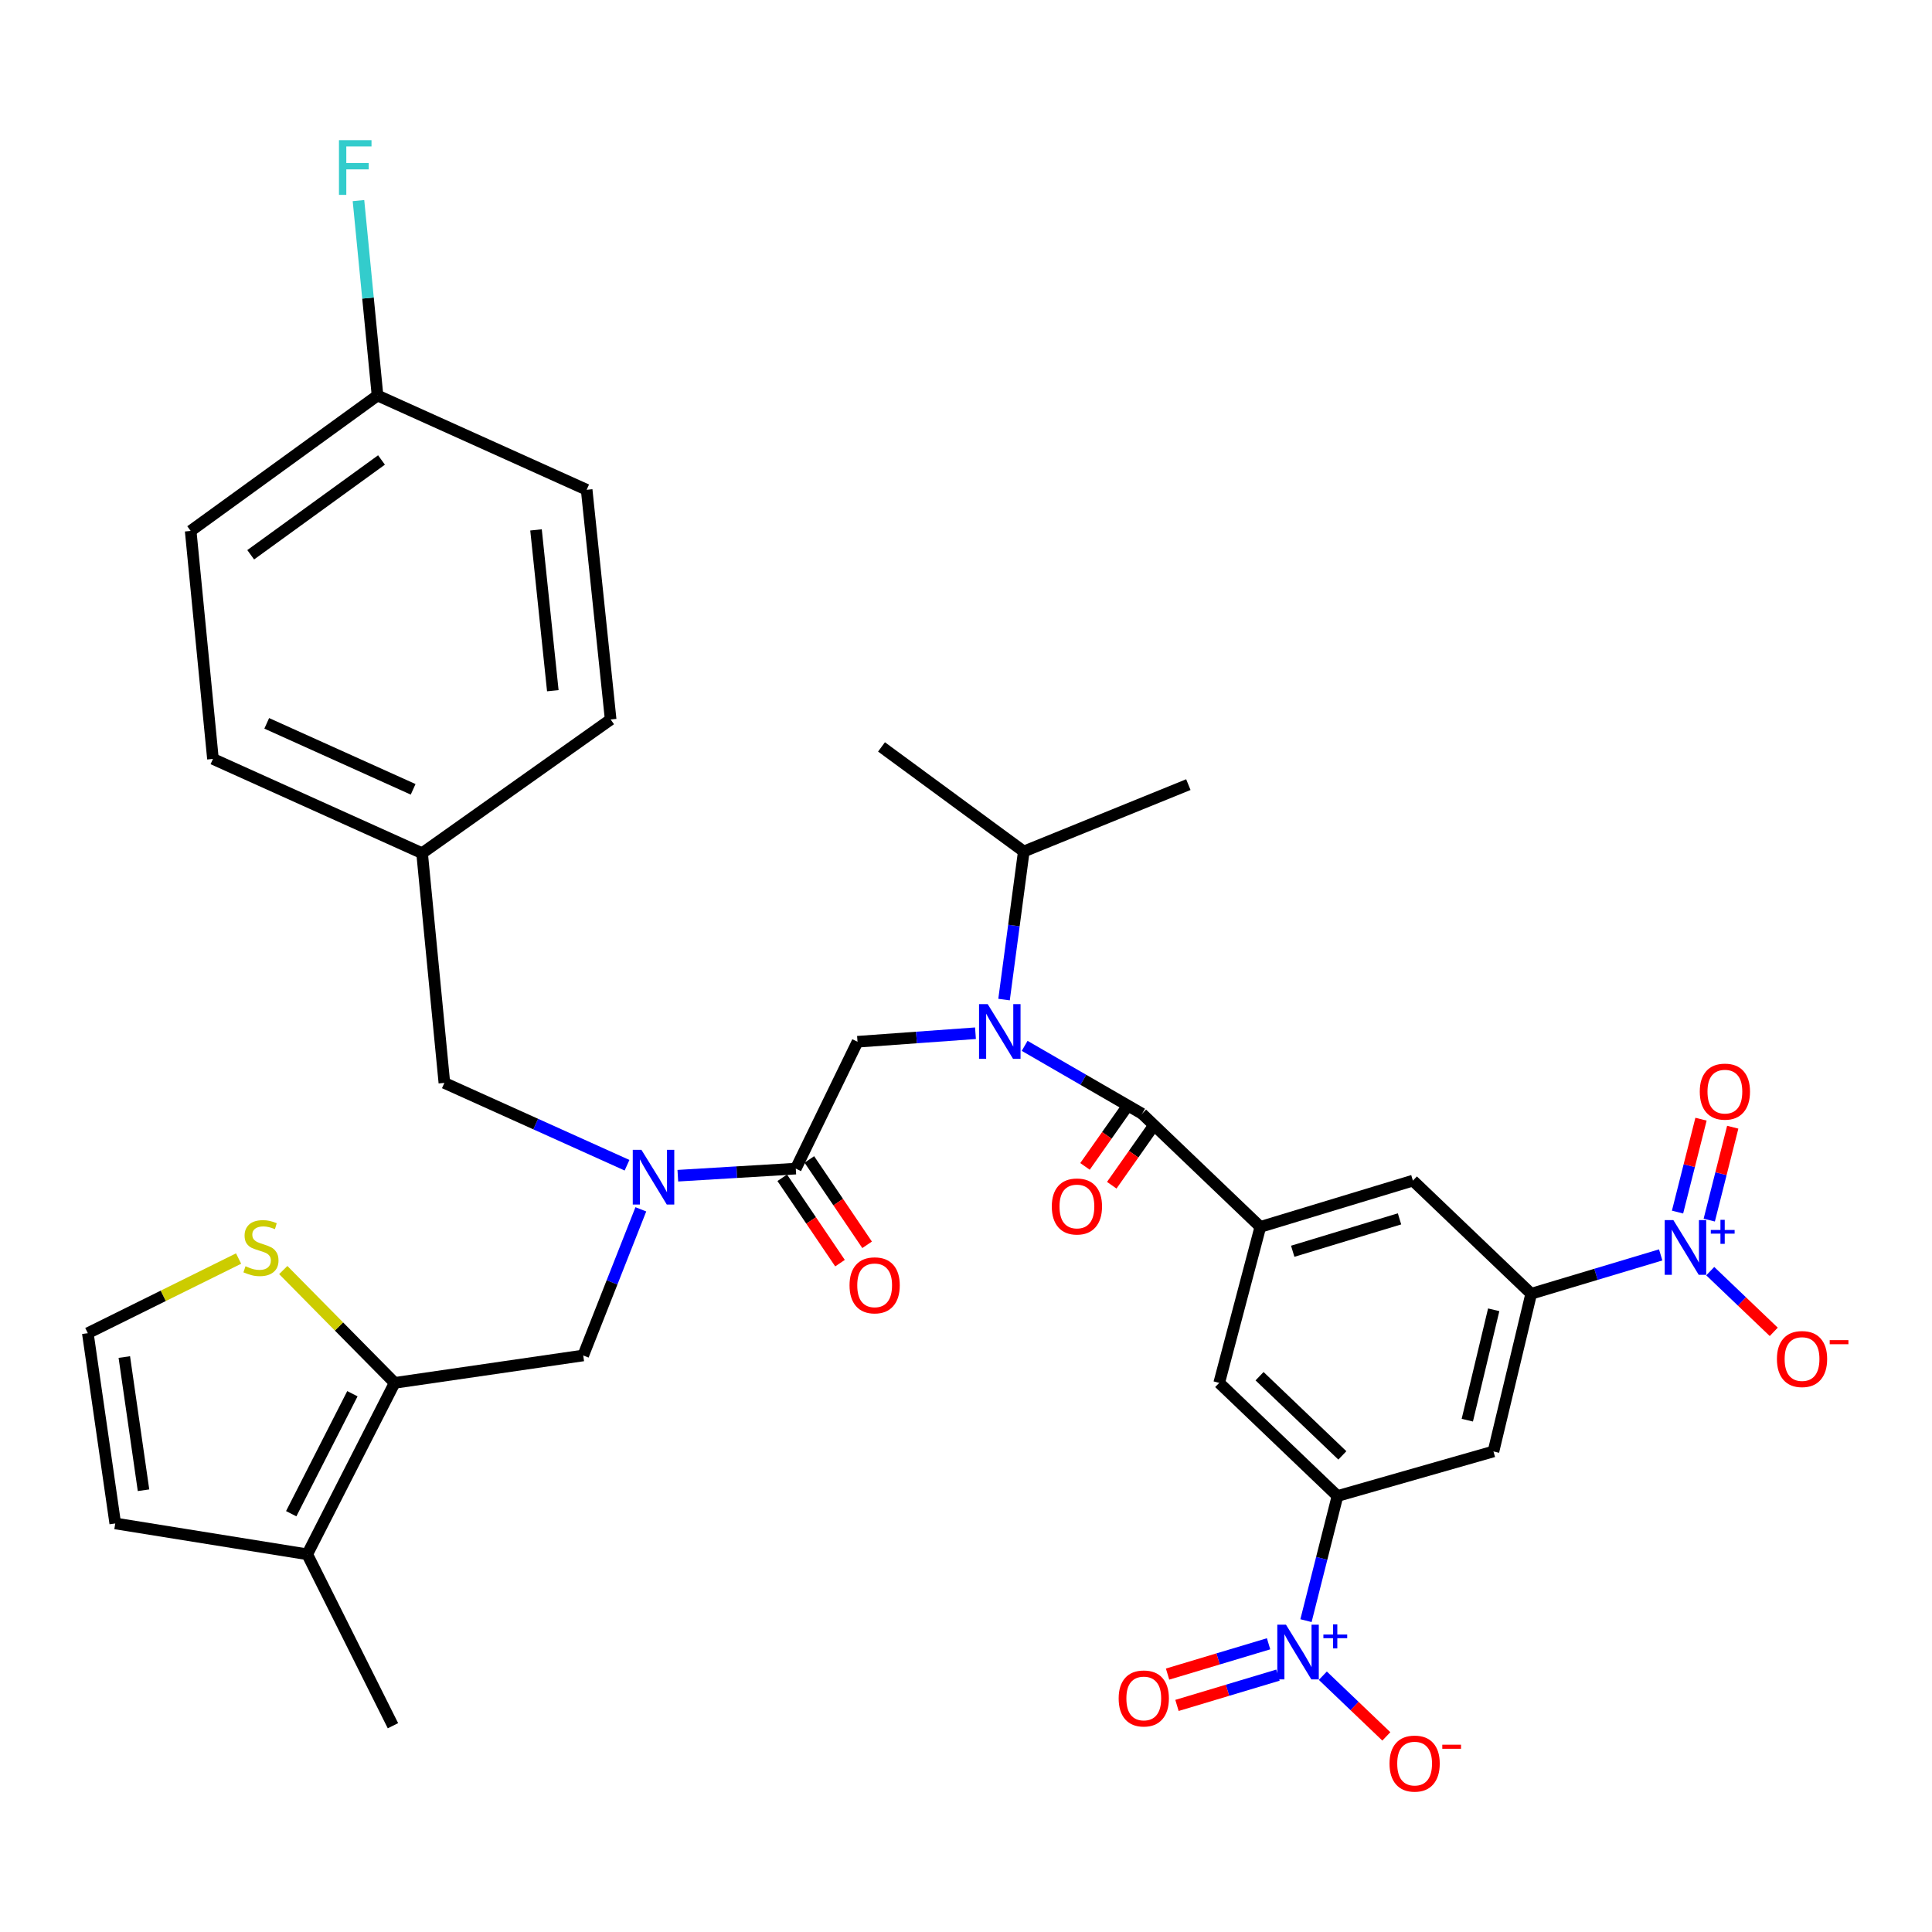 <?xml version='1.0' encoding='iso-8859-1'?>
<svg version='1.1' baseProfile='full'
              xmlns='http://www.w3.org/2000/svg'
                      xmlns:rdkit='http://www.rdkit.org/xml'
                      xmlns:xlink='http://www.w3.org/1999/xlink'
                  xml:space='preserve'
width='1000px' height='1000px' viewBox='0 0 1000 1000'>
<!-- END OF HEADER -->
<rect style='opacity:1.0;fill:#FFFFFF;stroke:none' width='1000' height='1000' x='0' y='0'> </rect>
<path class='bond-0' d='M 859.568,649.535 L 826.054,659.589' style='fill:none;fill-rule:evenodd;stroke:#0000FF;stroke-width:6px;stroke-linecap:butt;stroke-linejoin:miter;stroke-opacity:1' />
<path class='bond-0' d='M 826.054,659.589 L 792.539,669.643' style='fill:none;fill-rule:evenodd;stroke:#000000;stroke-width:6px;stroke-linecap:butt;stroke-linejoin:miter;stroke-opacity:1' />
<path class='bond-1' d='M 885.219,657.946 L 901.654,673.653' style='fill:none;fill-rule:evenodd;stroke:#0000FF;stroke-width:6px;stroke-linecap:butt;stroke-linejoin:miter;stroke-opacity:1' />
<path class='bond-1' d='M 901.654,673.653 L 918.089,689.36' style='fill:none;fill-rule:evenodd;stroke:#FF0000;stroke-width:6px;stroke-linecap:butt;stroke-linejoin:miter;stroke-opacity:1' />
<path class='bond-2' d='M 884.707,631.52 L 890.783,607.48' style='fill:none;fill-rule:evenodd;stroke:#0000FF;stroke-width:6px;stroke-linecap:butt;stroke-linejoin:miter;stroke-opacity:1' />
<path class='bond-2' d='M 890.783,607.48 L 896.859,583.439' style='fill:none;fill-rule:evenodd;stroke:#FF0000;stroke-width:6px;stroke-linecap:butt;stroke-linejoin:miter;stroke-opacity:1' />
<path class='bond-2' d='M 868.288,627.37 L 874.364,603.33' style='fill:none;fill-rule:evenodd;stroke:#0000FF;stroke-width:6px;stroke-linecap:butt;stroke-linejoin:miter;stroke-opacity:1' />
<path class='bond-2' d='M 874.364,603.33 L 880.44,579.289' style='fill:none;fill-rule:evenodd;stroke:#FF0000;stroke-width:6px;stroke-linecap:butt;stroke-linejoin:miter;stroke-opacity:1' />
<path class='bond-3' d='M 331.699,625.943 L 316.787,663.764' style='fill:none;fill-rule:evenodd;stroke:#0000FF;stroke-width:6px;stroke-linecap:butt;stroke-linejoin:miter;stroke-opacity:1' />
<path class='bond-3' d='M 316.787,663.764 L 301.875,701.586' style='fill:none;fill-rule:evenodd;stroke:#000000;stroke-width:6px;stroke-linecap:butt;stroke-linejoin:miter;stroke-opacity:1' />
<path class='bond-4' d='M 324.551,603.124 L 277.28,581.816' style='fill:none;fill-rule:evenodd;stroke:#0000FF;stroke-width:6px;stroke-linecap:butt;stroke-linejoin:miter;stroke-opacity:1' />
<path class='bond-4' d='M 277.28,581.816 L 230.01,560.509' style='fill:none;fill-rule:evenodd;stroke:#000000;stroke-width:6px;stroke-linecap:butt;stroke-linejoin:miter;stroke-opacity:1' />
<path class='bond-5' d='M 350.844,608.546 L 381.373,606.709' style='fill:none;fill-rule:evenodd;stroke:#0000FF;stroke-width:6px;stroke-linecap:butt;stroke-linejoin:miter;stroke-opacity:1' />
<path class='bond-5' d='M 381.373,606.709 L 411.903,604.872' style='fill:none;fill-rule:evenodd;stroke:#000000;stroke-width:6px;stroke-linecap:butt;stroke-linejoin:miter;stroke-opacity:1' />
<path class='bond-6' d='M 404.889,609.617 L 419.837,631.711' style='fill:none;fill-rule:evenodd;stroke:#000000;stroke-width:6px;stroke-linecap:butt;stroke-linejoin:miter;stroke-opacity:1' />
<path class='bond-6' d='M 419.837,631.711 L 434.785,653.806' style='fill:none;fill-rule:evenodd;stroke:#FF0000;stroke-width:6px;stroke-linecap:butt;stroke-linejoin:miter;stroke-opacity:1' />
<path class='bond-6' d='M 418.916,600.127 L 433.864,622.221' style='fill:none;fill-rule:evenodd;stroke:#000000;stroke-width:6px;stroke-linecap:butt;stroke-linejoin:miter;stroke-opacity:1' />
<path class='bond-6' d='M 433.864,622.221 L 448.812,644.316' style='fill:none;fill-rule:evenodd;stroke:#FF0000;stroke-width:6px;stroke-linecap:butt;stroke-linejoin:miter;stroke-opacity:1' />
<path class='bond-7' d='M 411.903,604.872 L 443.846,539.207' style='fill:none;fill-rule:evenodd;stroke:#000000;stroke-width:6px;stroke-linecap:butt;stroke-linejoin:miter;stroke-opacity:1' />
<path class='bond-8' d='M 443.846,539.207 L 474.374,537.003' style='fill:none;fill-rule:evenodd;stroke:#000000;stroke-width:6px;stroke-linecap:butt;stroke-linejoin:miter;stroke-opacity:1' />
<path class='bond-8' d='M 474.374,537.003 L 504.903,534.8' style='fill:none;fill-rule:evenodd;stroke:#0000FF;stroke-width:6px;stroke-linecap:butt;stroke-linejoin:miter;stroke-opacity:1' />
<path class='bond-9' d='M 530.356,541.331 L 560.744,558.904' style='fill:none;fill-rule:evenodd;stroke:#0000FF;stroke-width:6px;stroke-linecap:butt;stroke-linejoin:miter;stroke-opacity:1' />
<path class='bond-9' d='M 560.744,558.904 L 591.132,576.476' style='fill:none;fill-rule:evenodd;stroke:#000000;stroke-width:6px;stroke-linecap:butt;stroke-linejoin:miter;stroke-opacity:1' />
<path class='bond-10' d='M 519.69,517.381 L 524.799,479.053' style='fill:none;fill-rule:evenodd;stroke:#0000FF;stroke-width:6px;stroke-linecap:butt;stroke-linejoin:miter;stroke-opacity:1' />
<path class='bond-10' d='M 524.799,479.053 L 529.909,440.724' style='fill:none;fill-rule:evenodd;stroke:#000000;stroke-width:6px;stroke-linecap:butt;stroke-linejoin:miter;stroke-opacity:1' />
<path class='bond-11' d='M 584.208,571.602 L 572.902,587.664' style='fill:none;fill-rule:evenodd;stroke:#000000;stroke-width:6px;stroke-linecap:butt;stroke-linejoin:miter;stroke-opacity:1' />
<path class='bond-11' d='M 572.902,587.664 L 561.596,603.727' style='fill:none;fill-rule:evenodd;stroke:#FF0000;stroke-width:6px;stroke-linecap:butt;stroke-linejoin:miter;stroke-opacity:1' />
<path class='bond-11' d='M 598.057,581.35 L 586.751,597.412' style='fill:none;fill-rule:evenodd;stroke:#000000;stroke-width:6px;stroke-linecap:butt;stroke-linejoin:miter;stroke-opacity:1' />
<path class='bond-11' d='M 586.751,597.412 L 575.446,613.475' style='fill:none;fill-rule:evenodd;stroke:#FF0000;stroke-width:6px;stroke-linecap:butt;stroke-linejoin:miter;stroke-opacity:1' />
<path class='bond-12' d='M 591.132,576.476 L 652.347,635.037' style='fill:none;fill-rule:evenodd;stroke:#000000;stroke-width:6px;stroke-linecap:butt;stroke-linejoin:miter;stroke-opacity:1' />
<path class='bond-13' d='M 675.975,838.84 L 684.127,806.588' style='fill:none;fill-rule:evenodd;stroke:#0000FF;stroke-width:6px;stroke-linecap:butt;stroke-linejoin:miter;stroke-opacity:1' />
<path class='bond-13' d='M 684.127,806.588 L 692.278,774.335' style='fill:none;fill-rule:evenodd;stroke:#000000;stroke-width:6px;stroke-linecap:butt;stroke-linejoin:miter;stroke-opacity:1' />
<path class='bond-14' d='M 684.697,867.341 L 701.131,883.048' style='fill:none;fill-rule:evenodd;stroke:#0000FF;stroke-width:6px;stroke-linecap:butt;stroke-linejoin:miter;stroke-opacity:1' />
<path class='bond-14' d='M 701.131,883.048 L 717.566,898.755' style='fill:none;fill-rule:evenodd;stroke:#FF0000;stroke-width:6px;stroke-linecap:butt;stroke-linejoin:miter;stroke-opacity:1' />
<path class='bond-15' d='M 656.613,850.819 L 630.473,858.66' style='fill:none;fill-rule:evenodd;stroke:#0000FF;stroke-width:6px;stroke-linecap:butt;stroke-linejoin:miter;stroke-opacity:1' />
<path class='bond-15' d='M 630.473,858.66 L 604.333,866.502' style='fill:none;fill-rule:evenodd;stroke:#FF0000;stroke-width:6px;stroke-linecap:butt;stroke-linejoin:miter;stroke-opacity:1' />
<path class='bond-15' d='M 661.479,867.04 L 635.339,874.882' style='fill:none;fill-rule:evenodd;stroke:#0000FF;stroke-width:6px;stroke-linecap:butt;stroke-linejoin:miter;stroke-opacity:1' />
<path class='bond-15' d='M 635.339,874.882 L 609.2,882.724' style='fill:none;fill-rule:evenodd;stroke:#FF0000;stroke-width:6px;stroke-linecap:butt;stroke-linejoin:miter;stroke-opacity:1' />
<path class='bond-16' d='M 792.539,669.643 L 773.016,751.265' style='fill:none;fill-rule:evenodd;stroke:#000000;stroke-width:6px;stroke-linecap:butt;stroke-linejoin:miter;stroke-opacity:1' />
<path class='bond-16' d='M 773.139,677.946 L 759.473,735.082' style='fill:none;fill-rule:evenodd;stroke:#000000;stroke-width:6px;stroke-linecap:butt;stroke-linejoin:miter;stroke-opacity:1' />
<path class='bond-17' d='M 792.539,669.643 L 731.315,611.082' style='fill:none;fill-rule:evenodd;stroke:#000000;stroke-width:6px;stroke-linecap:butt;stroke-linejoin:miter;stroke-opacity:1' />
<path class='bond-18' d='M 692.278,774.335 L 773.016,751.265' style='fill:none;fill-rule:evenodd;stroke:#000000;stroke-width:6px;stroke-linecap:butt;stroke-linejoin:miter;stroke-opacity:1' />
<path class='bond-19' d='M 692.278,774.335 L 631.054,715.774' style='fill:none;fill-rule:evenodd;stroke:#000000;stroke-width:6px;stroke-linecap:butt;stroke-linejoin:miter;stroke-opacity:1' />
<path class='bond-19' d='M 694.801,753.312 L 651.944,712.32' style='fill:none;fill-rule:evenodd;stroke:#000000;stroke-width:6px;stroke-linecap:butt;stroke-linejoin:miter;stroke-opacity:1' />
<path class='bond-20' d='M 529.909,440.724 L 456.265,386.604' style='fill:none;fill-rule:evenodd;stroke:#000000;stroke-width:6px;stroke-linecap:butt;stroke-linejoin:miter;stroke-opacity:1' />
<path class='bond-21' d='M 529.909,440.724 L 615.087,406.118' style='fill:none;fill-rule:evenodd;stroke:#000000;stroke-width:6px;stroke-linecap:butt;stroke-linejoin:miter;stroke-opacity:1' />
<path class='bond-22' d='M 301.875,701.586 L 204.277,715.774' style='fill:none;fill-rule:evenodd;stroke:#000000;stroke-width:6px;stroke-linecap:butt;stroke-linejoin:miter;stroke-opacity:1' />
<path class='bond-23' d='M 230.01,560.509 L 218.475,441.609' style='fill:none;fill-rule:evenodd;stroke:#000000;stroke-width:6px;stroke-linecap:butt;stroke-linejoin:miter;stroke-opacity:1' />
<path class='bond-24' d='M 98.69,274.808 L 195.404,204.712' style='fill:none;fill-rule:evenodd;stroke:#000000;stroke-width:6px;stroke-linecap:butt;stroke-linejoin:miter;stroke-opacity:1' />
<path class='bond-24' d='M 129.762,287.149 L 197.462,238.081' style='fill:none;fill-rule:evenodd;stroke:#000000;stroke-width:6px;stroke-linecap:butt;stroke-linejoin:miter;stroke-opacity:1' />
<path class='bond-25' d='M 98.69,274.808 L 110.225,392.814' style='fill:none;fill-rule:evenodd;stroke:#000000;stroke-width:6px;stroke-linecap:butt;stroke-linejoin:miter;stroke-opacity:1' />
<path class='bond-26' d='M 195.404,204.712 L 303.653,253.506' style='fill:none;fill-rule:evenodd;stroke:#000000;stroke-width:6px;stroke-linecap:butt;stroke-linejoin:miter;stroke-opacity:1' />
<path class='bond-27' d='M 195.404,204.712 L 190.473,154.271' style='fill:none;fill-rule:evenodd;stroke:#000000;stroke-width:6px;stroke-linecap:butt;stroke-linejoin:miter;stroke-opacity:1' />
<path class='bond-27' d='M 190.473,154.271 L 185.543,103.83' style='fill:none;fill-rule:evenodd;stroke:#33CCCC;stroke-width:6px;stroke-linecap:butt;stroke-linejoin:miter;stroke-opacity:1' />
<path class='bond-28' d='M 204.277,715.774 L 159.029,804.5' style='fill:none;fill-rule:evenodd;stroke:#000000;stroke-width:6px;stroke-linecap:butt;stroke-linejoin:miter;stroke-opacity:1' />
<path class='bond-28' d='M 182.402,721.389 L 150.729,783.497' style='fill:none;fill-rule:evenodd;stroke:#000000;stroke-width:6px;stroke-linecap:butt;stroke-linejoin:miter;stroke-opacity:1' />
<path class='bond-29' d='M 204.277,715.774 L 175.447,686.576' style='fill:none;fill-rule:evenodd;stroke:#000000;stroke-width:6px;stroke-linecap:butt;stroke-linejoin:miter;stroke-opacity:1' />
<path class='bond-29' d='M 175.447,686.576 L 146.617,657.377' style='fill:none;fill-rule:evenodd;stroke:#CCCC00;stroke-width:6px;stroke-linecap:butt;stroke-linejoin:miter;stroke-opacity:1' />
<path class='bond-30' d='M 159.029,804.5 L 59.653,788.533' style='fill:none;fill-rule:evenodd;stroke:#000000;stroke-width:6px;stroke-linecap:butt;stroke-linejoin:miter;stroke-opacity:1' />
<path class='bond-31' d='M 159.029,804.5 L 203.392,893.235' style='fill:none;fill-rule:evenodd;stroke:#000000;stroke-width:6px;stroke-linecap:butt;stroke-linejoin:miter;stroke-opacity:1' />
<path class='bond-32' d='M 123.494,651.42 L 84.474,670.735' style='fill:none;fill-rule:evenodd;stroke:#CCCC00;stroke-width:6px;stroke-linecap:butt;stroke-linejoin:miter;stroke-opacity:1' />
<path class='bond-32' d='M 84.474,670.735 L 45.455,690.05' style='fill:none;fill-rule:evenodd;stroke:#000000;stroke-width:6px;stroke-linecap:butt;stroke-linejoin:miter;stroke-opacity:1' />
<path class='bond-33' d='M 45.455,690.05 L 59.653,788.533' style='fill:none;fill-rule:evenodd;stroke:#000000;stroke-width:6px;stroke-linecap:butt;stroke-linejoin:miter;stroke-opacity:1' />
<path class='bond-33' d='M 64.347,702.406 L 74.286,771.344' style='fill:none;fill-rule:evenodd;stroke:#000000;stroke-width:6px;stroke-linecap:butt;stroke-linejoin:miter;stroke-opacity:1' />
<path class='bond-34' d='M 303.653,253.506 L 316.073,372.406' style='fill:none;fill-rule:evenodd;stroke:#000000;stroke-width:6px;stroke-linecap:butt;stroke-linejoin:miter;stroke-opacity:1' />
<path class='bond-34' d='M 277.442,274.274 L 286.136,357.504' style='fill:none;fill-rule:evenodd;stroke:#000000;stroke-width:6px;stroke-linecap:butt;stroke-linejoin:miter;stroke-opacity:1' />
<path class='bond-35' d='M 316.073,372.406 L 218.475,441.609' style='fill:none;fill-rule:evenodd;stroke:#000000;stroke-width:6px;stroke-linecap:butt;stroke-linejoin:miter;stroke-opacity:1' />
<path class='bond-36' d='M 218.475,441.609 L 110.225,392.814' style='fill:none;fill-rule:evenodd;stroke:#000000;stroke-width:6px;stroke-linecap:butt;stroke-linejoin:miter;stroke-opacity:1' />
<path class='bond-36' d='M 213.837,408.556 L 138.062,374.4' style='fill:none;fill-rule:evenodd;stroke:#000000;stroke-width:6px;stroke-linecap:butt;stroke-linejoin:miter;stroke-opacity:1' />
<path class='bond-37' d='M 652.347,635.037 L 731.315,611.082' style='fill:none;fill-rule:evenodd;stroke:#000000;stroke-width:6px;stroke-linecap:butt;stroke-linejoin:miter;stroke-opacity:1' />
<path class='bond-37' d='M 669.108,647.65 L 724.386,630.882' style='fill:none;fill-rule:evenodd;stroke:#000000;stroke-width:6px;stroke-linecap:butt;stroke-linejoin:miter;stroke-opacity:1' />
<path class='bond-38' d='M 652.347,635.037 L 631.054,715.774' style='fill:none;fill-rule:evenodd;stroke:#000000;stroke-width:6px;stroke-linecap:butt;stroke-linejoin:miter;stroke-opacity:1' />
<path  class='atom-0' d='M 866.132 631.528
L 875.412 646.528
Q 876.332 648.008, 877.812 650.688
Q 879.292 653.368, 879.372 653.528
L 879.372 631.528
L 883.132 631.528
L 883.132 659.848
L 879.252 659.848
L 869.292 643.448
Q 868.132 641.528, 866.892 639.328
Q 865.692 637.128, 865.332 636.448
L 865.332 659.848
L 861.652 659.848
L 861.652 631.528
L 866.132 631.528
' fill='#0000FF'/>
<path  class='atom-0' d='M 885.508 636.632
L 890.498 636.632
L 890.498 631.379
L 892.716 631.379
L 892.716 636.632
L 897.837 636.632
L 897.837 638.533
L 892.716 638.533
L 892.716 643.813
L 890.498 643.813
L 890.498 638.533
L 885.508 638.533
L 885.508 636.632
' fill='#0000FF'/>
<path  class='atom-1' d='M 331.999 595.143
L 341.279 610.143
Q 342.199 611.623, 343.679 614.303
Q 345.159 616.983, 345.239 617.143
L 345.239 595.143
L 348.999 595.143
L 348.999 623.463
L 345.119 623.463
L 335.159 607.063
Q 333.999 605.143, 332.759 602.943
Q 331.559 600.743, 331.199 600.063
L 331.199 623.463
L 327.519 623.463
L 327.519 595.143
L 331.999 595.143
' fill='#0000FF'/>
<path  class='atom-3' d='M 439.718 665.282
Q 439.718 658.482, 443.078 654.682
Q 446.438 650.882, 452.718 650.882
Q 458.998 650.882, 462.358 654.682
Q 465.718 658.482, 465.718 665.282
Q 465.718 672.162, 462.318 676.082
Q 458.918 679.962, 452.718 679.962
Q 446.478 679.962, 443.078 676.082
Q 439.718 672.202, 439.718 665.282
M 452.718 676.762
Q 457.038 676.762, 459.358 673.882
Q 461.718 670.962, 461.718 665.282
Q 461.718 659.722, 459.358 656.922
Q 457.038 654.082, 452.718 654.082
Q 448.398 654.082, 446.038 656.882
Q 443.718 659.682, 443.718 665.282
Q 443.718 671.002, 446.038 673.882
Q 448.398 676.762, 452.718 676.762
' fill='#FF0000'/>
<path  class='atom-5' d='M 511.229 519.731
L 520.509 534.731
Q 521.429 536.211, 522.909 538.891
Q 524.389 541.571, 524.469 541.731
L 524.469 519.731
L 528.229 519.731
L 528.229 548.051
L 524.349 548.051
L 514.389 531.651
Q 513.229 529.731, 511.989 527.531
Q 510.789 525.331, 510.429 524.651
L 510.429 548.051
L 506.749 548.051
L 506.749 519.731
L 511.229 519.731
' fill='#0000FF'/>
<path  class='atom-7' d='M 544.411 624.466
Q 544.411 617.666, 547.771 613.866
Q 551.131 610.066, 557.411 610.066
Q 563.691 610.066, 567.051 613.866
Q 570.411 617.666, 570.411 624.466
Q 570.411 631.346, 567.011 635.266
Q 563.611 639.146, 557.411 639.146
Q 551.171 639.146, 547.771 635.266
Q 544.411 631.386, 544.411 624.466
M 557.411 635.946
Q 561.731 635.946, 564.051 633.066
Q 566.411 630.146, 566.411 624.466
Q 566.411 618.906, 564.051 616.106
Q 561.731 613.266, 557.411 613.266
Q 553.091 613.266, 550.731 616.066
Q 548.411 618.866, 548.411 624.466
Q 548.411 630.186, 550.731 633.066
Q 553.091 635.946, 557.411 635.946
' fill='#FF0000'/>
<path  class='atom-8' d='M 665.61 840.922
L 674.89 855.922
Q 675.81 857.402, 677.29 860.082
Q 678.77 862.762, 678.85 862.922
L 678.85 840.922
L 682.61 840.922
L 682.61 869.242
L 678.73 869.242
L 668.77 852.842
Q 667.61 850.922, 666.37 848.722
Q 665.17 846.522, 664.81 845.842
L 664.81 869.242
L 661.13 869.242
L 661.13 840.922
L 665.61 840.922
' fill='#0000FF'/>
<path  class='atom-8' d='M 684.986 846.027
L 689.976 846.027
L 689.976 840.774
L 692.193 840.774
L 692.193 846.027
L 697.315 846.027
L 697.315 847.928
L 692.193 847.928
L 692.193 853.208
L 689.976 853.208
L 689.976 847.928
L 684.986 847.928
L 684.986 846.027
' fill='#0000FF'/>
<path  class='atom-19' d='M 127.074 655.408
Q 127.394 655.528, 128.714 656.088
Q 130.034 656.648, 131.474 657.008
Q 132.954 657.328, 134.394 657.328
Q 137.074 657.328, 138.634 656.048
Q 140.194 654.728, 140.194 652.448
Q 140.194 650.888, 139.394 649.928
Q 138.634 648.968, 137.434 648.448
Q 136.234 647.928, 134.234 647.328
Q 131.714 646.568, 130.194 645.848
Q 128.714 645.128, 127.634 643.608
Q 126.594 642.088, 126.594 639.528
Q 126.594 635.968, 128.994 633.768
Q 131.434 631.568, 136.234 631.568
Q 139.514 631.568, 143.234 633.128
L 142.314 636.208
Q 138.914 634.808, 136.354 634.808
Q 133.594 634.808, 132.074 635.968
Q 130.554 637.088, 130.594 639.048
Q 130.594 640.568, 131.354 641.488
Q 132.154 642.408, 133.274 642.928
Q 134.434 643.448, 136.354 644.048
Q 138.914 644.848, 140.434 645.648
Q 141.954 646.448, 143.034 648.088
Q 144.154 649.688, 144.154 652.448
Q 144.154 656.368, 141.514 658.488
Q 138.914 660.568, 134.554 660.568
Q 132.034 660.568, 130.114 660.008
Q 128.234 659.488, 125.994 658.568
L 127.074 655.408
' fill='#CCCC00'/>
<path  class='atom-27' d='M 175.449 72.545
L 192.289 72.545
L 192.289 75.785
L 179.249 75.785
L 179.249 84.385
L 190.849 84.385
L 190.849 87.665
L 179.249 87.665
L 179.249 100.865
L 175.449 100.865
L 175.449 72.545
' fill='#33CCCC'/>
<path  class='atom-33' d='M 919.732 703.435
Q 919.732 696.635, 923.092 692.835
Q 926.452 689.035, 932.732 689.035
Q 939.012 689.035, 942.372 692.835
Q 945.732 696.635, 945.732 703.435
Q 945.732 710.315, 942.332 714.235
Q 938.932 718.115, 932.732 718.115
Q 926.492 718.115, 923.092 714.235
Q 919.732 710.355, 919.732 703.435
M 932.732 714.915
Q 937.052 714.915, 939.372 712.035
Q 941.732 709.115, 941.732 703.435
Q 941.732 697.875, 939.372 695.075
Q 937.052 692.235, 932.732 692.235
Q 928.412 692.235, 926.052 695.035
Q 923.732 697.835, 923.732 703.435
Q 923.732 709.155, 926.052 712.035
Q 928.412 714.915, 932.732 714.915
' fill='#FF0000'/>
<path  class='atom-33' d='M 947.052 693.657
L 956.74 693.657
L 956.74 695.769
L 947.052 695.769
L 947.052 693.657
' fill='#FF0000'/>
<path  class='atom-34' d='M 719.209 912.829
Q 719.209 906.029, 722.569 902.229
Q 725.929 898.429, 732.209 898.429
Q 738.489 898.429, 741.849 902.229
Q 745.209 906.029, 745.209 912.829
Q 745.209 919.709, 741.809 923.629
Q 738.409 927.509, 732.209 927.509
Q 725.969 927.509, 722.569 923.629
Q 719.209 919.749, 719.209 912.829
M 732.209 924.309
Q 736.529 924.309, 738.849 921.429
Q 741.209 918.509, 741.209 912.829
Q 741.209 907.269, 738.849 904.469
Q 736.529 901.629, 732.209 901.629
Q 727.889 901.629, 725.529 904.429
Q 723.209 907.229, 723.209 912.829
Q 723.209 918.549, 725.529 921.429
Q 727.889 924.309, 732.209 924.309
' fill='#FF0000'/>
<path  class='atom-34' d='M 746.529 903.052
L 756.218 903.052
L 756.218 905.164
L 746.529 905.164
L 746.529 903.052
' fill='#FF0000'/>
<path  class='atom-35' d='M 579.017 879.117
Q 579.017 872.317, 582.377 868.517
Q 585.737 864.717, 592.017 864.717
Q 598.297 864.717, 601.657 868.517
Q 605.017 872.317, 605.017 879.117
Q 605.017 885.997, 601.617 889.917
Q 598.217 893.797, 592.017 893.797
Q 585.777 893.797, 582.377 889.917
Q 579.017 886.037, 579.017 879.117
M 592.017 890.597
Q 596.337 890.597, 598.657 887.717
Q 601.017 884.797, 601.017 879.117
Q 601.017 873.557, 598.657 870.757
Q 596.337 867.917, 592.017 867.917
Q 587.697 867.917, 585.337 870.717
Q 583.017 873.517, 583.017 879.117
Q 583.017 884.837, 585.337 887.717
Q 587.697 890.597, 592.017 890.597
' fill='#FF0000'/>
<path  class='atom-36' d='M 879.8 565.02
Q 879.8 558.22, 883.16 554.42
Q 886.52 550.62, 892.8 550.62
Q 899.08 550.62, 902.44 554.42
Q 905.8 558.22, 905.8 565.02
Q 905.8 571.9, 902.4 575.82
Q 899 579.7, 892.8 579.7
Q 886.56 579.7, 883.16 575.82
Q 879.8 571.94, 879.8 565.02
M 892.8 576.5
Q 897.12 576.5, 899.44 573.62
Q 901.8 570.7, 901.8 565.02
Q 901.8 559.46, 899.44 556.66
Q 897.12 553.82, 892.8 553.82
Q 888.48 553.82, 886.12 556.62
Q 883.8 559.42, 883.8 565.02
Q 883.8 570.74, 886.12 573.62
Q 888.48 576.5, 892.8 576.5
' fill='#FF0000'/>
</svg>
